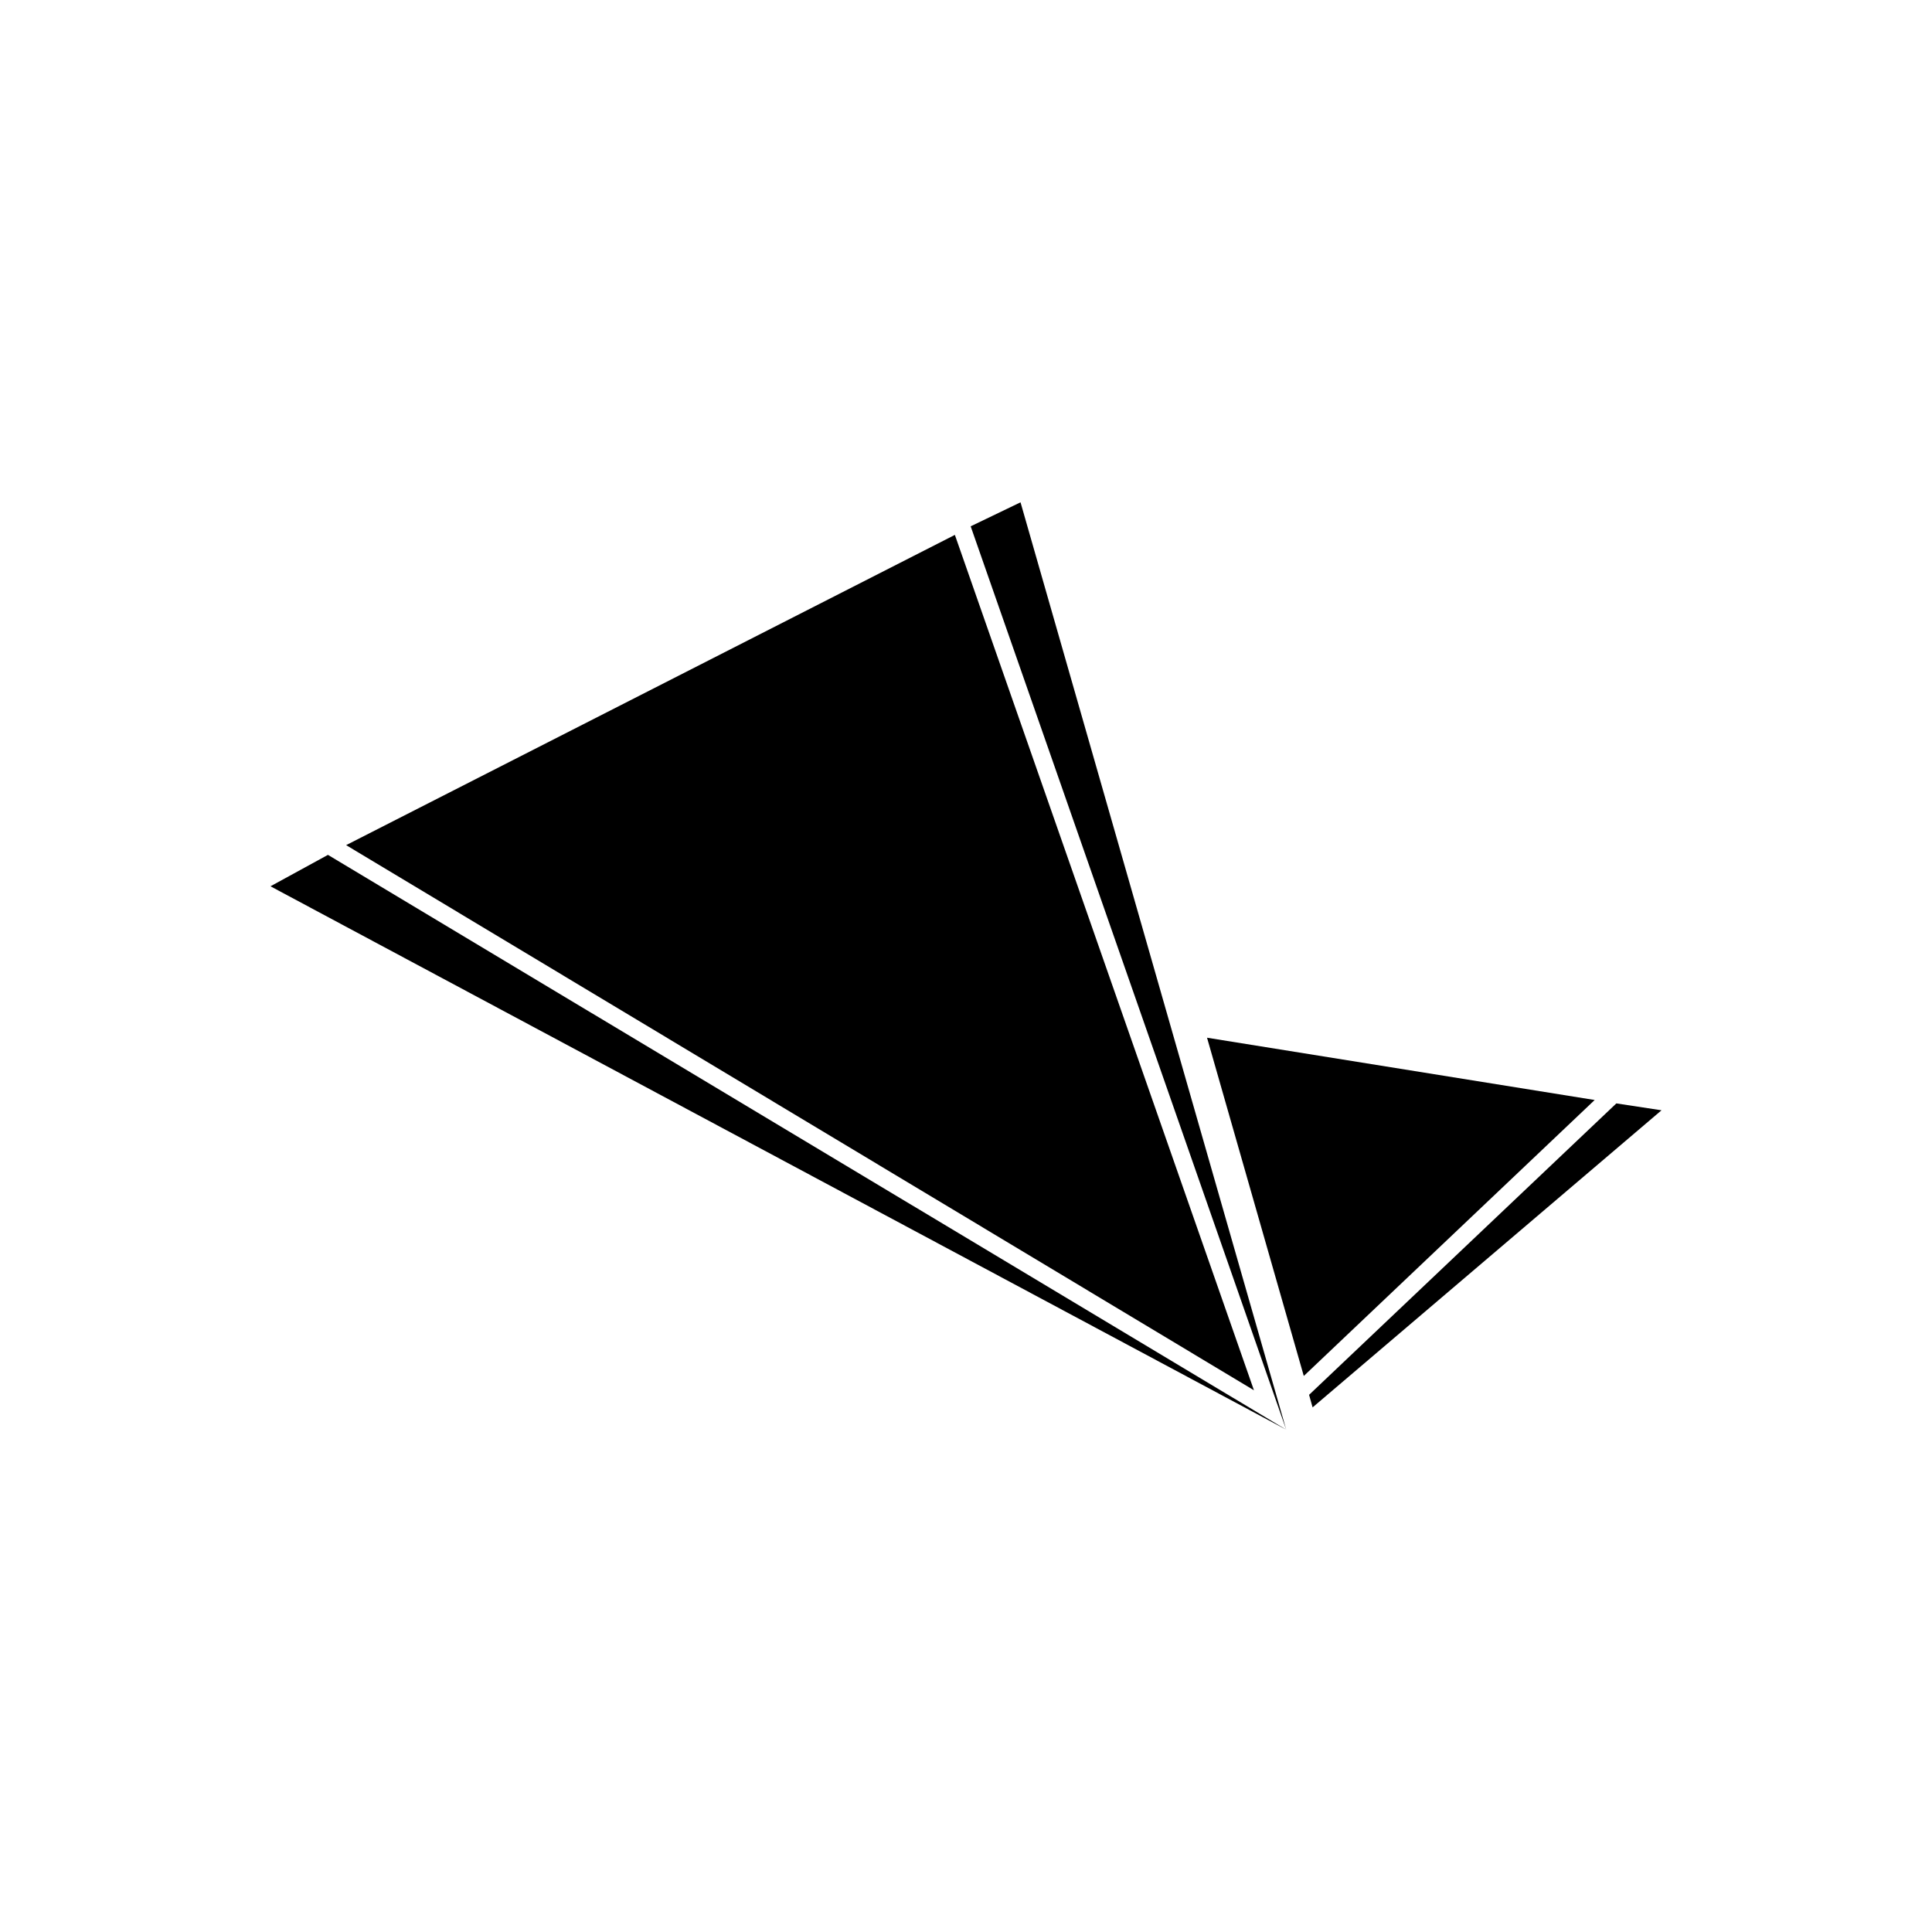 <svg width="50" height="50" viewBox="0 0 50 50" fill="none" xmlns="http://www.w3.org/2000/svg">
<path d="M25.121 13.621L26.411 13L33.287 37L25.121 13.621Z" fill="black"/>
<path d="M8.487 22.124L7 22.937L33.287 37L8.487 22.124Z" fill="black"/>
<path d="M32.452 35.98L24.712 13.843L8.958 21.872L32.452 35.98Z" fill="black"/>
<path d="M33.97 36.423L43 28.734L41.831 28.556L33.879 36.098L33.97 36.423Z" fill="black"/>
<path d="M31.238 26.856L33.742 35.61L41.27 28.468L31.238 26.856Z" fill="black"/>
</svg>
